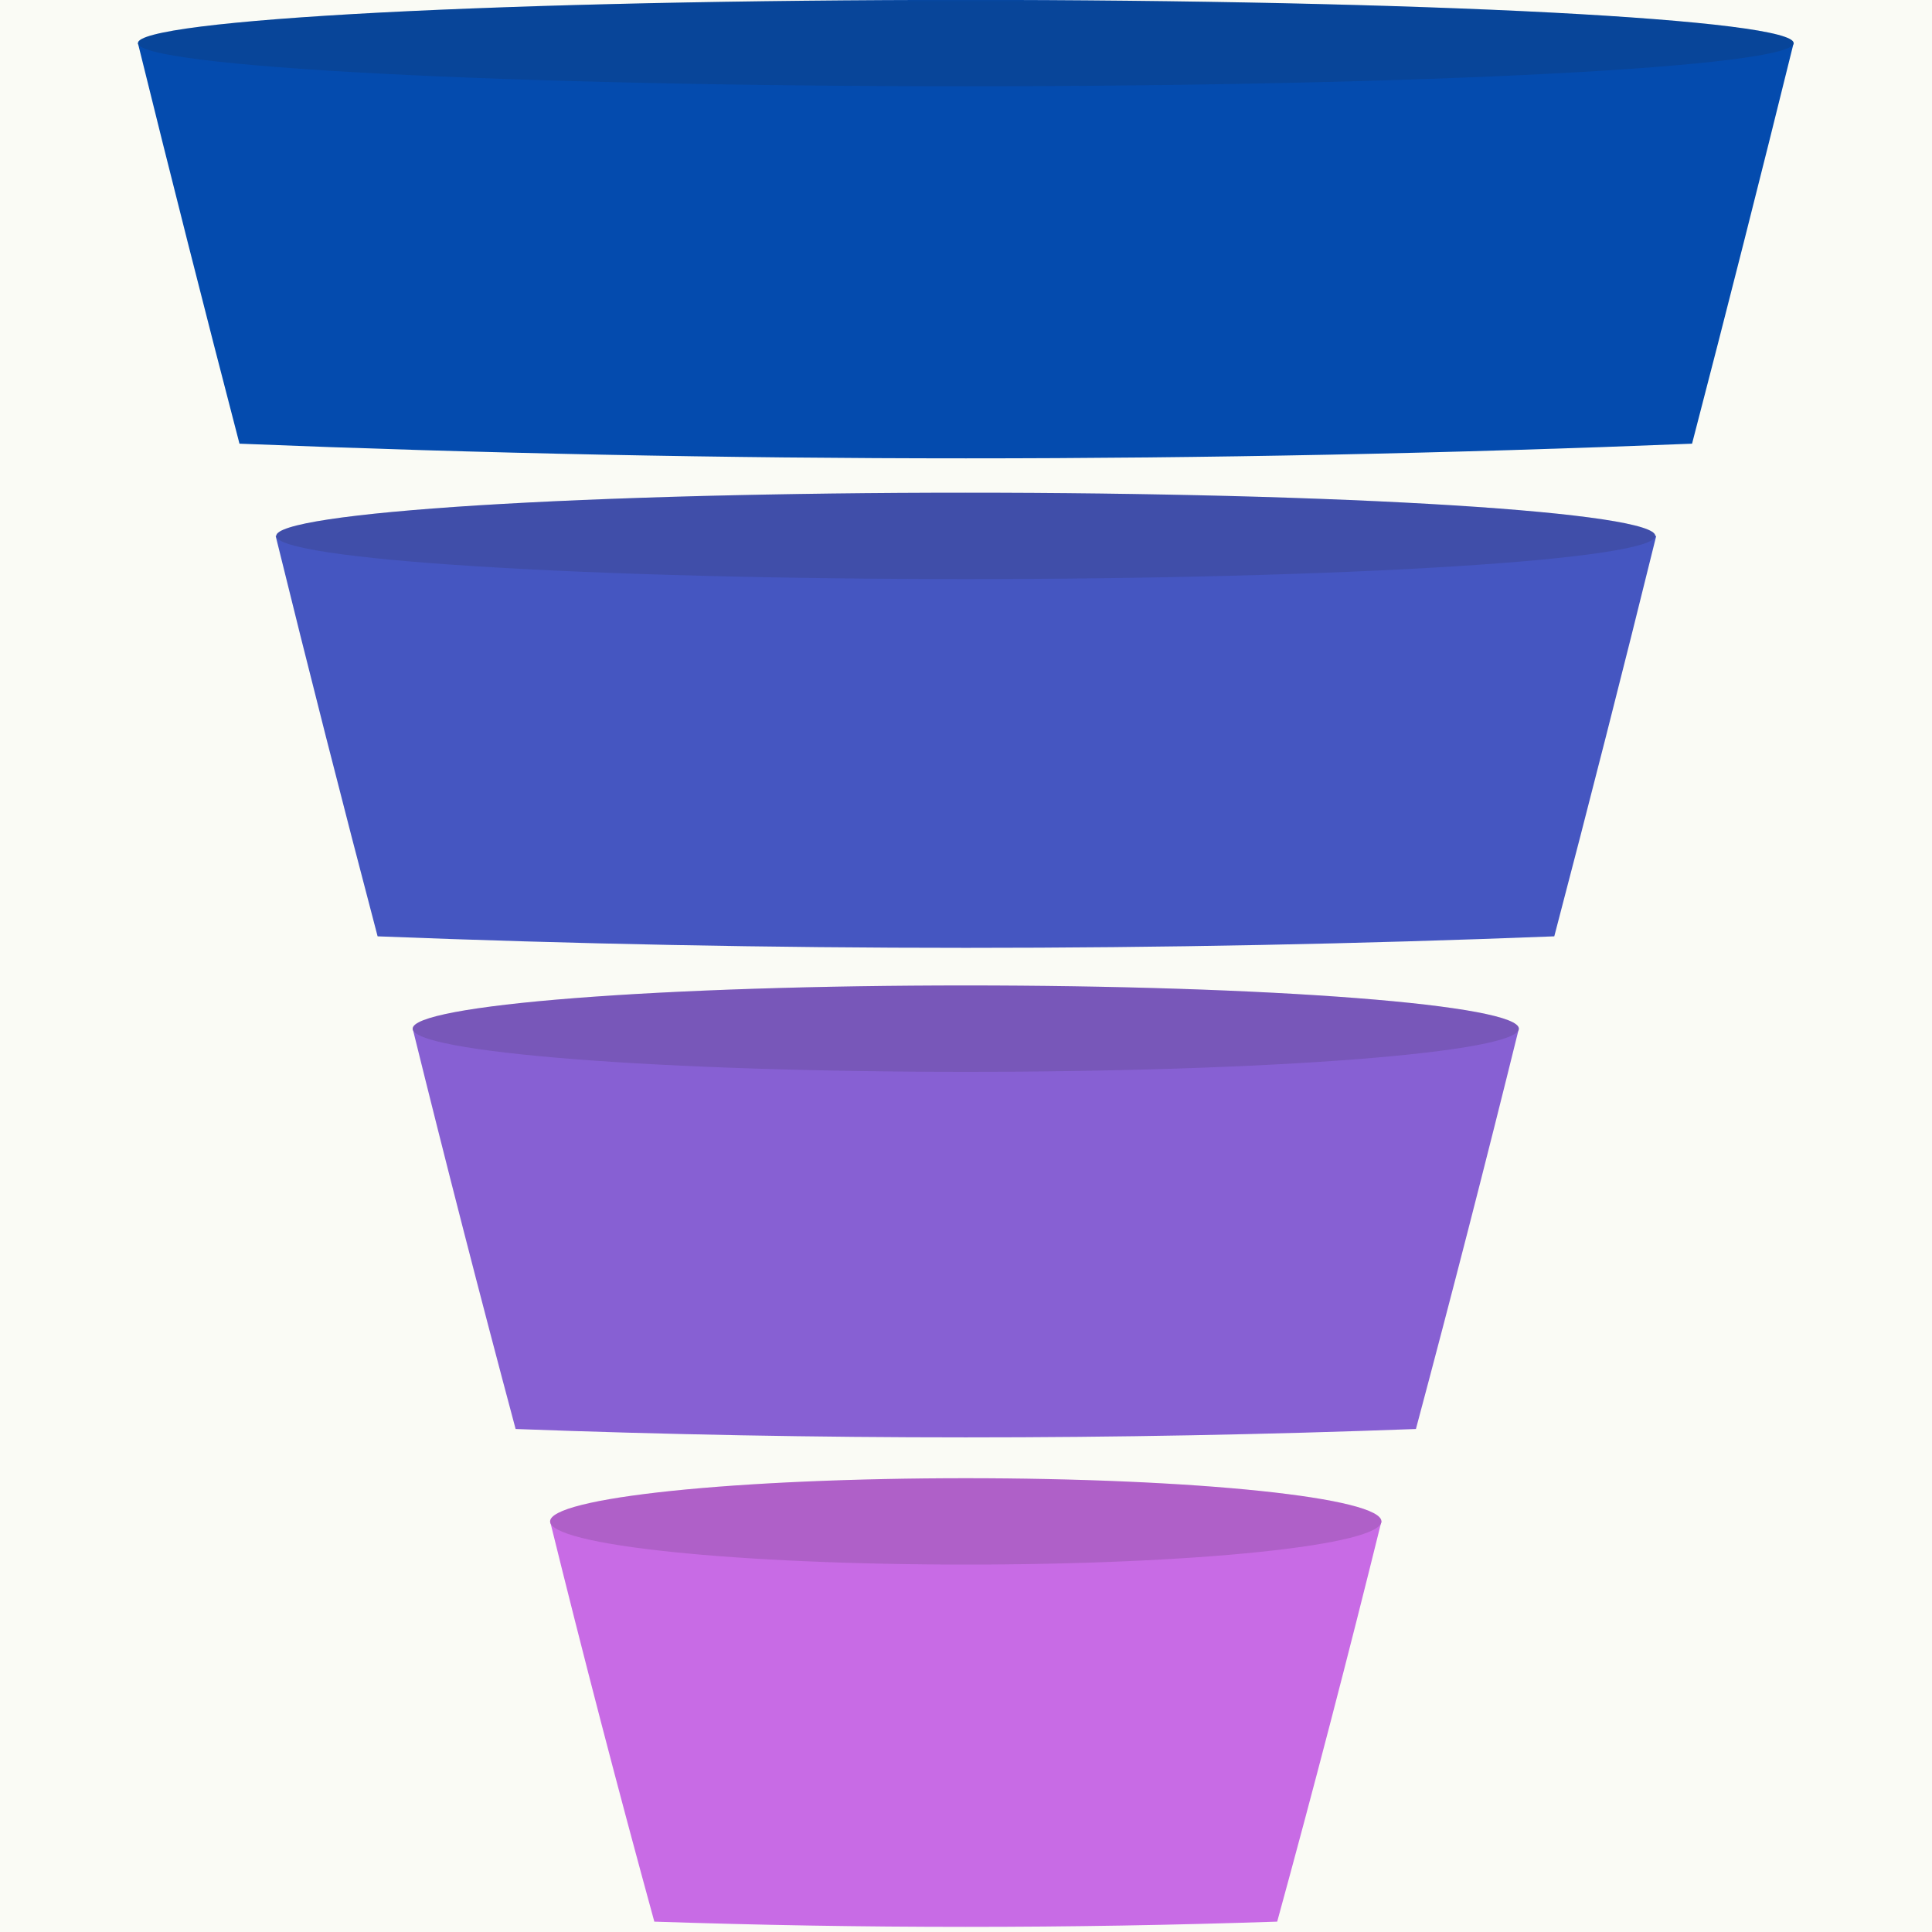 <svg xmlns="http://www.w3.org/2000/svg" xmlns:xlink="http://www.w3.org/1999/xlink" width="800" zoomAndPan="magnify" viewBox="0 0 600 600" height="800" preserveAspectRatio="xMidYMid meet" version="1.2"><defs><clipPath id="05ce379e8a"><path d="M 42.875 13 L 557.375 13 L 557.375 143 L 42.875 143 Z M 42.875 13 "/></clipPath><clipPath id="d9015f46fd"><path d="M 42.875 0 L 557.375 0 L 557.375 27 L 42.875 27 Z M 42.875 0 "/></clipPath><filter x="0%" y="0%" width="100%" filterUnits="objectBoundingBox" id="f61e18e8b1" height="100%"><feColorMatrix values="0 0 0 0 1 0 0 0 0 1 0 0 0 0 1 0 0 0 1 0" type="matrix" in="SourceGraphic"/></filter><clipPath id="7a7917b849"><path d="M 0.398 1 L 259.359 1 L 259.359 28 L 0.398 28 Z M 0.398 1 "/></clipPath><clipPath id="1943a9bbb7"><rect x="0" width="260" y="0" height="29"/></clipPath><clipPath id="dcd5ef4ce2"><path d="M 42.875 0 L 557.375 0 L 557.375 29 L 42.875 29 Z M 42.875 0 "/></clipPath><clipPath id="f64168d44a"><path d="M 0.875 0 L 515.375 0 L 515.375 27 L 0.875 27 Z M 0.875 0 "/></clipPath><clipPath id="e1501a01da"><rect x="0" width="516" y="0" height="29"/></clipPath><clipPath id="0354e005cf"><path d="M 1 2 L 430.801 2 L 430.801 29 L 1 29 Z M 1 2 "/></clipPath><clipPath id="5370233107"><rect x="0" width="431" y="0" height="30"/></clipPath><clipPath id="e5c2396688"><rect x="0" width="346" y="0" height="30"/></clipPath></defs><g id="6428bfc840"><rect x="0" width="600" y="0" height="600" style="fill:#ffffff;fill-opacity:1;stroke:none;"/><rect x="0" width="600" y="0" height="600" style="fill:#fafbf5;fill-opacity:1;stroke:none;"/><g clip-rule="nonzero" clip-path="url(#05ce379e8a)"><path style=" stroke:none;fill-rule:nonzero;fill:#044bae;fill-opacity:1;" d="M 557.027 13.395 C 546.785 54.891 536.27 96.355 525.484 137.789 C 375.168 143.863 224.797 143.863 74.371 137.789 C 63.574 96.348 53.062 54.883 42.828 13.395 C 214.125 21.48 385.527 21.48 557.027 13.395 Z M 557.027 13.395 "/></g><path style=" stroke:none;fill-rule:nonzero;fill:#4556c1;fill-opacity:1;" d="M 514.359 166.426 C 504.117 207.922 493.562 249.375 482.695 290.789 C 360.934 295.555 239.125 295.555 117.27 290.789 C 106.367 249.375 95.812 207.922 85.605 166.426 C 228.414 173.16 371.332 173.16 514.359 166.426 Z M 514.359 166.426 "/><path style=" stroke:none;fill-rule:nonzero;fill:#8760d3;fill-opacity:1;" d="M 471.695 319.453 C 461.449 360.934 450.793 402.379 439.727 443.789 C 346.555 447.262 253.355 447.262 160.129 443.789 C 149.059 402.395 138.402 360.949 128.16 319.453 C 242.617 324.852 357.129 324.852 471.695 319.453 Z M 471.695 319.453 "/><path style=" stroke:none;fill-rule:nonzero;fill:#c86be5;fill-opacity:1;" d="M 429.016 472.484 C 418.77 513.988 407.98 555.422 396.645 596.777 C 332.184 598.953 267.707 598.953 203.207 596.777 C 191.863 555.422 181.074 513.988 170.84 472.484 C 256.852 476.531 342.91 476.531 429.016 472.484 Z M 429.016 472.484 "/><g clip-rule="nonzero" clip-path="url(#d9015f46fd)"><path style=" stroke:none;fill-rule:nonzero;fill:#044bae;fill-opacity:1;" d="M 557.027 13.383 C 557.027 13.602 556.922 13.82 556.719 14.039 C 556.512 14.258 556.203 14.477 555.789 14.695 C 555.375 14.914 554.863 15.133 554.246 15.352 C 553.625 15.566 552.906 15.781 552.086 16 C 551.266 16.215 550.344 16.43 549.32 16.641 C 548.301 16.852 547.176 17.066 545.957 17.273 C 544.734 17.484 543.414 17.691 541.996 17.898 C 540.582 18.105 539.066 18.312 537.457 18.516 C 535.848 18.715 534.141 18.918 532.344 19.117 C 530.543 19.312 528.652 19.512 526.668 19.703 C 524.684 19.898 522.613 20.09 520.449 20.277 C 518.285 20.465 516.035 20.648 513.699 20.832 C 511.359 21.016 508.938 21.195 506.43 21.371 C 503.926 21.547 501.336 21.719 498.668 21.891 C 496 22.059 493.25 22.227 490.426 22.387 C 487.602 22.551 484.699 22.711 481.723 22.863 C 478.75 23.02 475.703 23.172 472.586 23.316 C 469.469 23.465 466.281 23.609 463.031 23.75 C 459.777 23.887 456.461 24.023 453.082 24.152 C 449.703 24.285 446.262 24.41 442.766 24.531 C 439.266 24.652 435.711 24.77 432.102 24.883 C 428.492 24.996 424.832 25.105 421.125 25.207 C 417.414 25.312 413.656 25.41 409.852 25.504 C 406.047 25.598 402.203 25.688 398.316 25.77 C 394.426 25.855 390.504 25.934 386.543 26.008 C 382.578 26.082 378.586 26.152 374.559 26.215 C 370.531 26.277 366.48 26.336 362.398 26.391 C 358.316 26.445 354.211 26.492 350.086 26.535 C 345.957 26.578 341.812 26.613 337.652 26.648 C 333.488 26.68 329.316 26.707 325.129 26.727 C 320.941 26.75 316.746 26.766 312.543 26.777 C 308.34 26.785 304.137 26.793 299.926 26.793 C 295.719 26.793 291.516 26.785 287.312 26.777 C 283.109 26.766 278.914 26.75 274.727 26.727 C 270.539 26.707 266.363 26.68 262.203 26.648 C 258.039 26.613 253.895 26.578 249.77 26.535 C 245.645 26.492 241.539 26.445 237.457 26.391 C 233.375 26.336 229.32 26.277 225.297 26.215 C 221.27 26.152 217.273 26.082 213.312 26.008 C 209.352 25.934 205.426 25.855 201.539 25.77 C 197.652 25.688 193.805 25.598 190.004 25.504 C 186.199 25.41 182.441 25.312 178.73 25.207 C 175.02 25.105 171.359 24.996 167.75 24.883 C 164.145 24.77 160.59 24.652 157.09 24.531 C 153.594 24.41 150.152 24.285 146.773 24.152 C 143.395 24.023 140.078 23.887 136.824 23.75 C 133.574 23.609 130.387 23.465 127.27 23.316 C 124.152 23.172 121.105 23.02 118.129 22.863 C 115.156 22.711 112.254 22.551 109.43 22.387 C 106.602 22.227 103.855 22.059 101.188 21.891 C 98.516 21.719 95.93 21.547 93.422 21.371 C 90.918 21.195 88.496 21.016 86.156 20.832 C 83.82 20.648 81.57 20.465 79.406 20.277 C 77.242 20.09 75.168 19.898 73.188 19.703 C 71.203 19.512 69.312 19.312 67.512 19.117 C 65.715 18.918 64.008 18.715 62.398 18.516 C 60.789 18.312 59.273 18.105 57.855 17.898 C 56.438 17.691 55.121 17.484 53.898 17.273 C 52.676 17.066 51.555 16.852 50.531 16.641 C 49.512 16.43 48.59 16.215 47.77 16 C 46.945 15.781 46.227 15.566 45.609 15.352 C 44.992 15.133 44.477 14.914 44.066 14.695 C 43.652 14.477 43.344 14.258 43.137 14.039 C 42.93 13.82 42.828 13.602 42.828 13.383 C 42.828 13.164 42.93 12.945 43.137 12.723 C 43.344 12.504 43.652 12.285 44.066 12.066 C 44.477 11.848 44.992 11.633 45.609 11.414 C 46.227 11.199 46.945 10.98 47.77 10.766 C 48.59 10.551 49.512 10.336 50.531 10.125 C 51.555 9.91 52.676 9.699 53.898 9.488 C 55.121 9.281 56.438 9.07 57.855 8.863 C 59.273 8.656 60.789 8.453 62.398 8.25 C 64.008 8.047 65.715 7.848 67.512 7.648 C 69.312 7.449 71.203 7.254 73.188 7.062 C 75.168 6.867 77.242 6.676 79.406 6.488 C 81.57 6.301 83.82 6.113 86.156 5.934 C 88.496 5.75 90.918 5.57 93.422 5.395 C 95.93 5.219 98.516 5.043 101.188 4.875 C 103.855 4.707 106.602 4.539 109.43 4.375 C 112.254 4.215 115.156 4.055 118.129 3.898 C 121.105 3.746 124.152 3.594 127.27 3.445 C 130.387 3.301 133.574 3.156 136.824 3.016 C 140.078 2.879 143.395 2.742 146.773 2.613 C 150.152 2.48 153.594 2.355 157.09 2.234 C 160.59 2.109 164.145 1.992 167.75 1.879 C 171.359 1.766 175.02 1.66 178.73 1.555 C 182.441 1.453 186.199 1.355 190.004 1.262 C 193.805 1.168 197.652 1.078 201.539 0.992 C 205.426 0.91 209.352 0.832 213.312 0.758 C 217.273 0.684 221.27 0.613 225.297 0.551 C 229.32 0.484 233.375 0.426 237.457 0.375 C 241.539 0.32 245.645 0.273 249.77 0.23 C 253.895 0.188 258.039 0.148 262.203 0.117 C 266.363 0.086 270.539 0.059 274.727 0.035 C 278.914 0.016 283.109 0 287.312 -0.012 C 291.516 -0.023 295.719 -0.027 299.926 -0.027 C 304.137 -0.027 308.34 -0.023 312.543 -0.012 C 316.746 0 320.941 0.016 325.129 0.035 C 329.316 0.059 333.488 0.086 337.652 0.117 C 341.812 0.148 345.957 0.188 350.086 0.23 C 354.211 0.273 358.316 0.32 362.398 0.375 C 366.48 0.426 370.531 0.484 374.559 0.551 C 378.586 0.613 382.578 0.684 386.543 0.758 C 390.504 0.832 394.426 0.91 398.316 0.992 C 402.203 1.078 406.047 1.168 409.852 1.262 C 413.656 1.355 417.414 1.453 421.125 1.555 C 424.832 1.66 428.492 1.766 432.102 1.879 C 435.711 1.992 439.266 2.109 442.766 2.234 C 446.262 2.355 449.703 2.48 453.082 2.613 C 456.461 2.742 459.777 2.879 463.031 3.016 C 466.281 3.156 469.469 3.301 472.586 3.445 C 475.703 3.594 478.75 3.746 481.723 3.898 C 484.699 4.055 487.602 4.215 490.426 4.375 C 493.25 4.539 496 4.707 498.668 4.875 C 501.336 5.043 503.926 5.219 506.43 5.395 C 508.938 5.57 511.359 5.75 513.699 5.934 C 516.035 6.113 518.285 6.301 520.449 6.488 C 522.613 6.676 524.684 6.867 526.668 7.062 C 528.652 7.254 530.543 7.449 532.344 7.648 C 534.141 7.848 535.848 8.047 537.457 8.25 C 539.066 8.453 540.582 8.656 541.996 8.863 C 543.414 9.07 544.734 9.281 545.957 9.488 C 547.176 9.699 548.301 9.91 549.32 10.125 C 550.344 10.336 551.266 10.551 552.086 10.766 C 552.906 10.98 553.625 11.199 554.242 11.414 C 554.863 11.633 555.375 11.848 555.789 12.066 C 556.203 12.285 556.512 12.504 556.719 12.723 C 556.922 12.945 557.027 13.164 557.027 13.383 Z M 557.027 13.383 "/></g><path style=" stroke:none;fill-rule:nonzero;fill:#4556c1;fill-opacity:1;" d="M 514.07 166.426 C 514.07 166.645 513.984 166.863 513.812 167.082 C 513.641 167.301 513.383 167.52 513.039 167.738 C 512.695 167.957 512.27 168.176 511.754 168.391 C 511.238 168.609 510.641 168.824 509.957 169.043 C 509.273 169.258 508.504 169.469 507.652 169.684 C 506.801 169.895 505.867 170.109 504.852 170.316 C 503.832 170.527 502.734 170.734 501.555 170.941 C 500.371 171.148 499.113 171.355 497.77 171.559 C 496.43 171.758 495.008 171.961 493.512 172.16 C 492.012 172.355 490.438 172.555 488.785 172.746 C 487.133 172.941 485.406 173.129 483.605 173.32 C 481.805 173.508 479.93 173.691 477.98 173.875 C 476.035 174.059 474.016 174.238 471.93 174.414 C 469.84 174.59 467.688 174.762 465.461 174.934 C 463.238 175.102 460.949 175.27 458.598 175.43 C 456.242 175.594 453.828 175.75 451.352 175.906 C 448.871 176.062 446.336 176.215 443.738 176.359 C 441.141 176.508 438.488 176.652 435.777 176.789 C 433.07 176.93 430.309 177.066 427.492 177.195 C 424.676 177.328 421.812 177.453 418.898 177.574 C 415.984 177.695 413.023 177.812 410.02 177.926 C 407.012 178.039 403.965 178.148 400.875 178.25 C 397.785 178.355 394.652 178.453 391.484 178.547 C 388.316 178.641 385.113 178.73 381.875 178.812 C 378.641 178.898 375.371 178.977 372.07 179.051 C 368.77 179.125 365.445 179.195 362.09 179.258 C 358.734 179.32 355.359 179.379 351.961 179.434 C 348.559 179.484 345.141 179.535 341.703 179.578 C 338.266 179.621 334.816 179.656 331.348 179.691 C 327.883 179.723 324.406 179.75 320.918 179.77 C 317.43 179.793 313.934 179.809 310.434 179.82 C 306.934 179.828 303.434 179.836 299.926 179.836 C 296.422 179.836 292.922 179.828 289.418 179.82 C 285.918 179.809 282.426 179.793 278.938 179.77 C 275.449 179.75 271.973 179.723 268.504 179.691 C 265.039 179.656 261.586 179.621 258.148 179.578 C 254.711 179.535 251.293 179.484 247.895 179.434 C 244.496 179.379 241.117 179.32 237.766 179.258 C 234.41 179.195 231.086 179.125 227.785 179.051 C 224.484 178.977 221.215 178.898 217.977 178.812 C 214.738 178.73 211.535 178.641 208.367 178.547 C 205.199 178.453 202.07 178.355 198.98 178.25 C 195.891 178.148 192.84 178.039 189.836 177.926 C 186.828 177.812 183.867 177.695 180.957 177.574 C 178.043 177.453 175.176 177.328 172.363 177.195 C 169.547 177.066 166.785 176.93 164.074 176.789 C 161.367 176.652 158.715 176.508 156.117 176.359 C 153.52 176.215 150.984 176.062 148.504 175.906 C 146.027 175.75 143.609 175.594 141.258 175.43 C 138.902 175.27 136.613 175.102 134.391 174.934 C 132.168 174.762 130.012 174.59 127.926 174.414 C 125.836 174.238 123.82 174.059 121.871 173.875 C 119.926 173.691 118.051 173.508 116.25 173.32 C 114.449 173.129 112.723 172.941 111.07 172.746 C 109.418 172.555 107.84 172.355 106.344 172.16 C 104.844 171.961 103.426 171.758 102.082 171.559 C 100.742 171.355 99.48 171.148 98.301 170.941 C 97.121 170.734 96.02 170.527 95.004 170.316 C 93.988 170.109 93.051 169.895 92.199 169.684 C 91.348 169.469 90.582 169.258 89.898 169.043 C 89.215 168.824 88.613 168.609 88.102 168.391 C 87.586 168.176 87.156 167.957 86.812 167.738 C 86.473 167.52 86.215 167.301 86.043 167.082 C 85.867 166.863 85.781 166.645 85.781 166.426 C 85.781 166.207 85.867 165.984 86.043 165.766 C 86.215 165.547 86.473 165.328 86.812 165.109 C 87.156 164.891 87.586 164.676 88.102 164.457 C 88.613 164.238 89.215 164.023 89.898 163.809 C 90.582 163.594 91.348 163.379 92.199 163.168 C 93.051 162.953 93.988 162.742 95.004 162.531 C 96.02 162.32 97.121 162.113 98.301 161.906 C 99.48 161.699 100.742 161.496 102.082 161.293 C 103.426 161.09 104.844 160.891 106.344 160.691 C 107.84 160.492 109.418 160.297 111.07 160.105 C 112.723 159.91 114.449 159.719 116.25 159.531 C 118.051 159.344 119.926 159.156 121.871 158.977 C 123.82 158.793 125.836 158.613 127.926 158.438 C 130.012 158.262 132.168 158.086 134.391 157.918 C 136.613 157.75 138.902 157.582 141.258 157.418 C 143.609 157.258 146.027 157.098 148.504 156.941 C 150.984 156.789 153.52 156.637 156.117 156.488 C 158.715 156.34 161.367 156.199 164.074 156.059 C 166.785 155.918 169.547 155.785 172.363 155.652 C 175.176 155.523 178.043 155.398 180.957 155.273 C 183.867 155.152 186.828 155.035 189.836 154.922 C 192.84 154.809 195.891 154.703 198.98 154.598 C 202.07 154.496 205.199 154.395 208.367 154.301 C 211.535 154.207 214.738 154.121 217.977 154.035 C 221.215 153.953 224.484 153.871 227.785 153.801 C 231.086 153.727 234.41 153.656 237.766 153.594 C 241.117 153.527 244.496 153.469 247.895 153.418 C 251.293 153.363 254.711 153.316 258.148 153.273 C 261.586 153.23 265.039 153.191 268.504 153.16 C 271.973 153.129 275.449 153.102 278.938 153.078 C 282.426 153.059 285.918 153.043 289.418 153.031 C 292.922 153.02 296.422 153.016 299.926 153.016 C 303.434 153.016 306.934 153.02 310.434 153.031 C 313.934 153.043 317.43 153.059 320.918 153.078 C 324.406 153.102 327.883 153.129 331.348 153.16 C 334.816 153.191 338.266 153.23 341.703 153.273 C 345.141 153.316 348.559 153.363 351.961 153.418 C 355.359 153.469 358.734 153.527 362.09 153.594 C 365.445 153.656 368.77 153.727 372.07 153.801 C 375.371 153.871 378.641 153.953 381.875 154.035 C 385.113 154.121 388.316 154.207 391.484 154.301 C 394.652 154.395 397.785 154.496 400.875 154.598 C 403.965 154.703 407.012 154.809 410.02 154.922 C 413.023 155.035 415.984 155.152 418.898 155.273 C 421.812 155.398 424.68 155.523 427.492 155.652 C 430.309 155.785 433.07 155.918 435.777 156.059 C 438.488 156.199 441.141 156.34 443.738 156.488 C 446.336 156.637 448.871 156.789 451.352 156.941 C 453.828 157.098 456.242 157.258 458.598 157.418 C 460.949 157.582 463.238 157.75 465.461 157.918 C 467.688 158.086 469.84 158.262 471.93 158.438 C 474.016 158.613 476.035 158.793 477.98 158.977 C 479.93 159.156 481.805 159.344 483.605 159.531 C 485.406 159.719 487.133 159.91 488.785 160.105 C 490.438 160.297 492.012 160.492 493.512 160.691 C 495.008 160.891 496.43 161.09 497.77 161.293 C 499.113 161.496 500.371 161.699 501.555 161.906 C 502.734 162.113 503.832 162.32 504.852 162.531 C 505.867 162.742 506.801 162.953 507.652 163.168 C 508.504 163.379 509.273 163.594 509.957 163.809 C 510.641 164.023 511.238 164.238 511.754 164.457 C 512.27 164.676 512.695 164.891 513.039 165.109 C 513.383 165.328 513.641 165.547 513.812 165.766 C 513.984 165.984 514.07 166.207 514.07 166.426 Z M 514.07 166.426 "/><path style=" stroke:none;fill-rule:nonzero;fill:#8760d3;fill-opacity:1;" d="M 471.695 319.453 C 471.695 319.672 471.625 319.895 471.488 320.113 C 471.348 320.332 471.145 320.551 470.867 320.77 C 470.59 320.988 470.246 321.203 469.836 321.422 C 469.422 321.637 468.941 321.855 468.395 322.07 C 467.844 322.285 467.23 322.5 466.547 322.711 C 465.863 322.926 465.113 323.137 464.297 323.348 C 463.48 323.555 462.602 323.766 461.652 323.973 C 460.707 324.18 459.695 324.383 458.617 324.586 C 457.543 324.789 456.406 324.988 455.203 325.188 C 454 325.387 452.738 325.582 451.414 325.773 C 450.086 325.969 448.703 326.16 447.258 326.348 C 445.812 326.535 444.309 326.723 442.746 326.902 C 441.184 327.086 439.566 327.266 437.891 327.441 C 436.219 327.617 434.488 327.793 432.703 327.961 C 430.922 328.129 429.086 328.297 427.199 328.461 C 425.309 328.621 423.371 328.781 421.383 328.938 C 419.398 329.09 417.363 329.242 415.277 329.391 C 413.195 329.539 411.066 329.68 408.895 329.82 C 406.723 329.961 404.508 330.094 402.25 330.227 C 399.992 330.355 397.691 330.48 395.355 330.605 C 393.02 330.727 390.645 330.844 388.234 330.957 C 385.82 331.07 383.375 331.176 380.898 331.281 C 378.418 331.383 375.906 331.48 373.367 331.578 C 370.824 331.672 368.258 331.758 365.66 331.844 C 363.062 331.926 360.441 332.008 357.793 332.078 C 355.148 332.152 352.48 332.223 349.789 332.285 C 347.098 332.352 344.391 332.41 341.664 332.461 C 338.938 332.516 336.195 332.562 333.438 332.605 C 330.68 332.648 327.91 332.688 325.129 332.719 C 322.352 332.75 319.562 332.777 316.762 332.801 C 313.965 332.82 311.164 332.836 308.355 332.848 C 305.547 332.859 302.738 332.863 299.926 332.863 C 297.117 332.863 294.309 332.859 291.5 332.848 C 288.691 332.836 285.891 332.82 283.09 332.801 C 280.293 332.777 277.504 332.75 274.723 332.719 C 271.941 332.688 269.176 332.648 266.418 332.605 C 263.66 332.562 260.918 332.516 258.191 332.461 C 255.465 332.41 252.758 332.352 250.066 332.285 C 247.375 332.223 244.707 332.152 242.062 332.078 C 239.414 332.008 236.793 331.926 234.195 331.844 C 231.598 331.758 229.027 331.672 226.488 331.578 C 223.945 331.484 221.438 331.383 218.957 331.281 C 216.477 331.176 214.031 331.07 211.621 330.957 C 209.211 330.844 206.836 330.727 204.5 330.605 C 202.16 330.48 199.863 330.355 197.605 330.227 C 195.348 330.094 193.133 329.961 190.961 329.82 C 188.785 329.68 186.66 329.539 184.574 329.391 C 182.492 329.242 180.457 329.09 178.469 328.938 C 176.48 328.781 174.543 328.621 172.656 328.461 C 170.77 328.297 168.934 328.129 167.148 327.961 C 165.367 327.793 163.637 327.617 161.961 327.441 C 160.289 327.266 158.672 327.086 157.109 326.902 C 155.547 326.723 154.043 326.535 152.598 326.348 C 151.152 326.16 149.766 325.969 148.441 325.773 C 147.117 325.582 145.855 325.387 144.652 325.188 C 143.449 324.988 142.312 324.789 141.234 324.586 C 140.16 324.383 139.148 324.18 138.199 323.973 C 137.254 323.766 136.371 323.555 135.555 323.348 C 134.742 323.137 133.992 322.926 133.309 322.711 C 132.625 322.5 132.008 322.285 131.461 322.07 C 130.914 321.855 130.434 321.637 130.02 321.422 C 129.605 321.203 129.262 320.988 128.988 320.77 C 128.711 320.551 128.504 320.332 128.367 320.113 C 128.23 319.895 128.16 319.672 128.16 319.453 C 128.16 319.234 128.23 319.016 128.367 318.797 C 128.504 318.578 128.711 318.359 128.988 318.141 C 129.262 317.922 129.605 317.703 130.02 317.484 C 130.434 317.27 130.914 317.055 131.461 316.836 C 132.008 316.621 132.625 316.41 133.309 316.195 C 133.992 315.984 134.742 315.77 135.555 315.562 C 136.371 315.352 137.254 315.145 138.199 314.938 C 139.148 314.73 140.16 314.523 141.234 314.32 C 142.312 314.121 143.449 313.918 144.652 313.719 C 145.855 313.523 147.117 313.324 148.441 313.133 C 149.766 312.938 151.152 312.75 152.598 312.559 C 154.043 312.371 155.547 312.188 157.109 312.004 C 158.672 311.82 160.289 311.641 161.961 311.465 C 163.637 311.289 165.367 311.117 167.148 310.945 C 168.934 310.777 170.77 310.609 172.656 310.449 C 174.543 310.285 176.48 310.125 178.469 309.973 C 180.457 309.816 182.492 309.664 184.574 309.52 C 186.66 309.371 188.785 309.227 190.961 309.09 C 193.133 308.949 195.348 308.812 197.605 308.684 C 199.863 308.551 202.16 308.426 204.5 308.305 C 206.836 308.184 209.211 308.066 211.621 307.953 C 214.031 307.84 216.477 307.73 218.957 307.629 C 221.438 307.523 223.945 307.426 226.488 307.332 C 229.027 307.238 231.598 307.148 234.195 307.066 C 236.793 306.98 239.414 306.902 242.062 306.828 C 244.707 306.754 247.375 306.684 250.066 306.621 C 252.758 306.559 255.465 306.5 258.191 306.445 C 260.918 306.395 263.66 306.344 266.418 306.301 C 269.176 306.258 271.941 306.223 274.723 306.188 C 277.504 306.156 280.293 306.129 283.09 306.109 C 285.891 306.086 288.691 306.07 291.5 306.059 C 294.309 306.051 297.117 306.043 299.926 306.043 C 302.738 306.043 305.547 306.051 308.355 306.059 C 311.164 306.07 313.965 306.086 316.762 306.109 C 319.562 306.129 322.352 306.156 325.129 306.188 C 327.91 306.223 330.68 306.258 333.438 306.301 C 336.195 306.344 338.938 306.395 341.664 306.445 C 344.391 306.5 347.098 306.559 349.789 306.621 C 352.48 306.684 355.148 306.754 357.793 306.828 C 360.441 306.902 363.062 306.98 365.66 307.066 C 368.258 307.148 370.824 307.238 373.367 307.332 C 375.906 307.426 378.418 307.523 380.898 307.629 C 383.375 307.73 385.82 307.84 388.234 307.953 C 390.645 308.066 393.02 308.184 395.355 308.305 C 397.691 308.426 399.992 308.551 402.25 308.684 C 404.508 308.812 406.723 308.949 408.895 309.09 C 411.066 309.227 413.195 309.371 415.277 309.52 C 417.363 309.664 419.398 309.816 421.383 309.973 C 423.371 310.125 425.309 310.285 427.199 310.449 C 429.086 310.609 430.922 310.777 432.703 310.945 C 434.488 311.117 436.219 311.289 437.891 311.465 C 439.566 311.641 441.184 311.82 442.746 312.004 C 444.309 312.188 445.812 312.371 447.258 312.559 C 448.703 312.75 450.086 312.938 451.41 313.133 C 452.738 313.324 454 313.523 455.203 313.719 C 456.406 313.918 457.543 314.121 458.617 314.32 C 459.695 314.523 460.707 314.73 461.652 314.938 C 462.602 315.145 463.48 315.352 464.297 315.562 C 465.113 315.77 465.863 315.984 466.547 316.195 C 467.23 316.41 467.844 316.621 468.395 316.836 C 468.941 317.055 469.422 317.27 469.836 317.484 C 470.246 317.703 470.59 317.922 470.867 318.141 C 471.145 318.359 471.348 318.578 471.488 318.797 C 471.625 319.016 471.695 319.234 471.695 319.453 Z M 471.695 319.453 "/><path style=" stroke:none;fill-rule:nonzero;fill:#c86be5;fill-opacity:1;" d="M 429.016 472.484 C 429.016 472.703 428.961 472.922 428.859 473.141 C 428.754 473.359 428.598 473.578 428.391 473.797 C 428.184 474.016 427.926 474.234 427.617 474.449 C 427.309 474.668 426.945 474.883 426.535 475.098 C 426.121 475.312 425.66 475.527 425.145 475.742 C 424.633 475.953 424.07 476.164 423.457 476.375 C 422.844 476.586 422.18 476.793 421.469 477 C 420.758 477.207 419.996 477.41 419.188 477.613 C 418.379 477.816 417.523 478.02 416.621 478.215 C 415.719 478.414 414.766 478.609 413.773 478.805 C 412.777 478.996 411.734 479.188 410.648 479.375 C 409.562 479.566 408.434 479.75 407.258 479.934 C 406.086 480.117 404.871 480.293 403.609 480.473 C 402.352 480.648 401.055 480.82 399.711 480.988 C 398.371 481.16 396.992 481.324 395.574 481.488 C 394.156 481.652 392.699 481.809 391.207 481.965 C 389.711 482.121 388.184 482.27 386.617 482.418 C 385.051 482.566 383.453 482.711 381.82 482.848 C 380.188 482.988 378.52 483.121 376.824 483.254 C 375.129 483.383 373.402 483.512 371.645 483.633 C 369.887 483.754 368.102 483.871 366.289 483.984 C 364.48 484.098 362.641 484.207 360.777 484.309 C 358.914 484.414 357.027 484.512 355.117 484.605 C 353.211 484.699 351.277 484.789 349.328 484.871 C 347.375 484.957 345.406 485.035 343.414 485.109 C 341.426 485.184 339.422 485.25 337.398 485.316 C 335.379 485.379 333.344 485.438 331.293 485.492 C 329.242 485.543 327.184 485.594 325.109 485.637 C 323.039 485.68 320.957 485.715 318.867 485.746 C 316.777 485.781 314.684 485.805 312.578 485.828 C 310.477 485.848 308.371 485.867 306.262 485.875 C 304.152 485.887 302.039 485.895 299.926 485.895 C 297.816 485.895 295.703 485.887 293.594 485.875 C 291.484 485.867 289.379 485.848 287.273 485.828 C 285.172 485.805 283.074 485.781 280.984 485.746 C 278.898 485.715 276.816 485.68 274.742 485.637 C 272.672 485.594 270.609 485.543 268.562 485.492 C 266.512 485.438 264.477 485.379 262.457 485.316 C 260.434 485.25 258.43 485.184 256.438 485.109 C 254.449 485.035 252.48 484.957 250.527 484.871 C 248.574 484.789 246.645 484.699 244.734 484.605 C 242.824 484.512 240.938 484.414 239.078 484.309 C 237.215 484.207 235.375 484.098 233.562 483.984 C 231.75 483.871 229.969 483.754 228.211 483.633 C 226.453 483.512 224.727 483.383 223.031 483.254 C 221.332 483.121 219.668 482.988 218.035 482.848 C 216.402 482.711 214.805 482.566 213.238 482.418 C 211.672 482.27 210.145 482.121 208.648 481.965 C 207.156 481.809 205.699 481.652 204.281 481.488 C 202.863 481.324 201.48 481.16 200.141 480.988 C 198.801 480.82 197.504 480.648 196.242 480.473 C 194.984 480.293 193.77 480.117 192.594 479.934 C 191.422 479.75 190.293 479.566 189.207 479.375 C 188.121 479.188 187.078 478.996 186.082 478.805 C 185.086 478.609 184.137 478.414 183.234 478.215 C 182.332 478.02 181.477 477.816 180.668 477.613 C 179.859 477.41 179.098 477.207 178.387 477 C 177.676 476.793 177.012 476.586 176.398 476.375 C 175.785 476.164 175.223 475.953 174.711 475.742 C 174.195 475.527 173.734 475.312 173.32 475.098 C 172.91 474.883 172.547 474.668 172.238 474.449 C 171.926 474.234 171.668 474.016 171.461 473.797 C 171.254 473.578 171.102 473.359 170.996 473.141 C 170.891 472.922 170.84 472.703 170.84 472.484 C 170.84 472.262 170.891 472.043 170.996 471.824 C 171.102 471.605 171.254 471.387 171.461 471.168 C 171.668 470.949 171.926 470.73 172.238 470.516 C 172.547 470.297 172.91 470.082 173.32 469.867 C 173.734 469.652 174.195 469.438 174.711 469.223 C 175.223 469.012 175.785 468.801 176.398 468.59 C 177.012 468.379 177.676 468.172 178.387 467.965 C 179.098 467.758 179.859 467.555 180.668 467.352 C 181.477 467.148 182.332 466.949 183.234 466.75 C 184.137 466.551 185.086 466.355 186.082 466.16 C 187.078 465.969 188.121 465.777 189.207 465.59 C 190.293 465.402 191.422 465.215 192.594 465.031 C 193.77 464.852 194.984 464.672 196.242 464.496 C 197.504 464.316 198.801 464.145 200.141 463.977 C 201.48 463.805 202.863 463.641 204.281 463.477 C 205.699 463.316 207.156 463.156 208.648 463 C 210.145 462.844 211.672 462.695 213.238 462.547 C 214.805 462.398 216.402 462.258 218.035 462.117 C 219.668 461.977 221.332 461.844 223.031 461.711 C 224.727 461.582 226.453 461.453 228.211 461.332 C 229.969 461.211 231.75 461.094 233.562 460.98 C 235.375 460.867 237.215 460.762 239.074 460.656 C 240.938 460.555 242.824 460.453 244.734 460.359 C 246.645 460.266 248.574 460.176 250.527 460.094 C 252.48 460.008 254.449 459.93 256.438 459.855 C 258.43 459.781 260.434 459.715 262.457 459.652 C 264.477 459.586 266.512 459.527 268.562 459.477 C 270.609 459.422 272.672 459.375 274.742 459.332 C 276.816 459.289 278.898 459.25 280.984 459.219 C 283.074 459.188 285.172 459.16 287.273 459.137 C 289.379 459.117 291.484 459.102 293.594 459.09 C 295.703 459.078 297.816 459.074 299.926 459.074 C 302.039 459.074 304.152 459.078 306.262 459.09 C 308.371 459.102 310.477 459.117 312.578 459.137 C 314.684 459.16 316.777 459.188 318.867 459.219 C 320.957 459.25 323.039 459.289 325.109 459.332 C 327.184 459.375 329.242 459.422 331.293 459.477 C 333.344 459.527 335.379 459.586 337.398 459.652 C 339.422 459.715 341.426 459.781 343.414 459.855 C 345.406 459.93 347.375 460.008 349.328 460.094 C 351.277 460.176 353.211 460.266 355.117 460.359 C 357.027 460.453 358.914 460.555 360.777 460.656 C 362.641 460.762 364.48 460.867 366.289 460.98 C 368.102 461.094 369.887 461.211 371.645 461.332 C 373.402 461.453 375.129 461.582 376.824 461.711 C 378.52 461.844 380.188 461.977 381.82 462.117 C 383.453 462.258 385.051 462.398 386.617 462.547 C 388.184 462.695 389.711 462.844 391.207 463 C 392.699 463.156 394.156 463.316 395.574 463.477 C 396.992 463.641 398.371 463.805 399.711 463.977 C 401.055 464.145 402.352 464.316 403.609 464.496 C 404.871 464.672 406.086 464.852 407.258 465.031 C 408.434 465.215 409.562 465.402 410.648 465.59 C 411.734 465.777 412.777 465.969 413.773 466.16 C 414.766 466.355 415.719 466.551 416.621 466.75 C 417.523 466.949 418.379 467.148 419.188 467.352 C 419.996 467.555 420.758 467.758 421.469 467.965 C 422.18 468.172 422.844 468.379 423.457 468.59 C 424.07 468.801 424.633 469.012 425.145 469.223 C 425.66 469.438 426.121 469.652 426.535 469.867 C 426.945 470.082 427.309 470.297 427.617 470.516 C 427.926 470.73 428.184 470.949 428.391 471.168 C 428.598 471.387 428.754 471.605 428.859 471.824 C 428.961 472.043 429.016 472.262 429.016 472.484 Z M 429.016 472.484 "/><g mask="url(#535fb82841)" transform="matrix(1,0,0,1,170,458)"><g clip-path="url(#1943a9bbb7)"><g clip-rule="nonzero" clip-path="url(#7a7917b849)"><path style=" stroke:none;fill-rule:nonzero;fill:#231f20;fill-opacity:1;" d="M 259.016 14.484 C 259.016 14.703 258.961 14.922 258.859 15.141 C 258.754 15.359 258.598 15.578 258.391 15.797 C 258.184 16.016 257.926 16.234 257.617 16.449 C 257.309 16.668 256.945 16.883 256.535 17.098 C 256.121 17.312 255.66 17.527 255.145 17.742 C 254.633 17.953 254.07 18.164 253.457 18.375 C 252.844 18.586 252.18 18.793 251.469 19 C 250.758 19.207 249.996 19.41 249.188 19.613 C 248.379 19.816 247.523 20.02 246.621 20.215 C 245.719 20.414 244.766 20.609 243.773 20.805 C 242.777 20.996 241.734 21.188 240.648 21.375 C 239.562 21.566 238.434 21.75 237.258 21.934 C 236.086 22.117 234.871 22.293 233.609 22.473 C 232.352 22.648 231.055 22.82 229.711 22.988 C 228.371 23.16 226.992 23.324 225.574 23.488 C 224.156 23.652 222.699 23.809 221.207 23.965 C 219.711 24.121 218.184 24.27 216.617 24.418 C 215.051 24.566 213.453 24.711 211.82 24.848 C 210.188 24.988 208.52 25.121 206.824 25.254 C 205.129 25.383 203.402 25.512 201.645 25.633 C 199.887 25.754 198.102 25.871 196.289 25.984 C 194.48 26.098 192.641 26.207 190.777 26.309 C 188.914 26.414 187.027 26.512 185.117 26.605 C 183.211 26.699 181.277 26.789 179.328 26.871 C 177.375 26.957 175.406 27.035 173.414 27.109 C 171.426 27.184 169.422 27.25 167.398 27.316 C 165.379 27.379 163.344 27.438 161.293 27.492 C 159.242 27.543 157.184 27.594 155.109 27.637 C 153.039 27.68 150.957 27.715 148.867 27.746 C 146.777 27.781 144.684 27.805 142.578 27.828 C 140.477 27.848 138.371 27.867 136.262 27.875 C 134.152 27.887 132.039 27.895 129.926 27.895 C 127.816 27.895 125.703 27.887 123.594 27.875 C 121.484 27.867 119.379 27.848 117.273 27.828 C 115.172 27.805 113.074 27.781 110.984 27.746 C 108.898 27.715 106.816 27.68 104.742 27.637 C 102.672 27.594 100.609 27.543 98.562 27.492 C 96.512 27.438 94.477 27.379 92.457 27.316 C 90.434 27.25 88.43 27.184 86.438 27.109 C 84.449 27.035 82.48 26.957 80.527 26.871 C 78.574 26.789 76.645 26.699 74.734 26.605 C 72.824 26.512 70.938 26.414 69.078 26.309 C 67.215 26.207 65.375 26.098 63.562 25.984 C 61.75 25.871 59.969 25.754 58.211 25.633 C 56.453 25.512 54.727 25.383 53.031 25.254 C 51.332 25.121 49.668 24.988 48.035 24.848 C 46.402 24.711 44.805 24.566 43.238 24.418 C 41.672 24.27 40.145 24.121 38.648 23.965 C 37.156 23.809 35.699 23.652 34.281 23.488 C 32.863 23.324 31.48 23.16 30.141 22.988 C 28.801 22.82 27.504 22.648 26.242 22.473 C 24.984 22.293 23.77 22.117 22.594 21.934 C 21.422 21.75 20.293 21.566 19.207 21.375 C 18.121 21.188 17.078 20.996 16.082 20.805 C 15.086 20.609 14.137 20.414 13.234 20.215 C 12.332 20.02 11.477 19.816 10.668 19.613 C 9.859 19.41 9.098 19.207 8.387 19 C 7.676 18.793 7.012 18.586 6.398 18.375 C 5.785 18.164 5.223 17.953 4.711 17.742 C 4.195 17.527 3.734 17.312 3.32 17.098 C 2.91 16.883 2.547 16.668 2.238 16.449 C 1.926 16.234 1.668 16.016 1.461 15.797 C 1.254 15.578 1.102 15.359 0.996 15.141 C 0.891 14.922 0.84 14.703 0.84 14.484 C 0.84 14.262 0.891 14.043 0.996 13.824 C 1.102 13.605 1.254 13.387 1.461 13.168 C 1.668 12.949 1.926 12.73 2.238 12.516 C 2.547 12.297 2.91 12.082 3.32 11.867 C 3.734 11.652 4.195 11.438 4.711 11.223 C 5.223 11.012 5.785 10.801 6.398 10.59 C 7.012 10.379 7.676 10.172 8.387 9.965 C 9.098 9.758 9.859 9.555 10.668 9.352 C 11.477 9.148 12.332 8.949 13.234 8.75 C 14.137 8.551 15.086 8.355 16.082 8.16 C 17.078 7.969 18.121 7.777 19.207 7.59 C 20.293 7.402 21.422 7.215 22.594 7.031 C 23.77 6.852 24.984 6.672 26.242 6.496 C 27.504 6.316 28.801 6.145 30.141 5.977 C 31.48 5.805 32.863 5.641 34.281 5.477 C 35.699 5.316 37.156 5.156 38.648 5 C 40.145 4.844 41.672 4.695 43.238 4.547 C 44.805 4.398 46.402 4.258 48.035 4.117 C 49.668 3.977 51.332 3.844 53.031 3.711 C 54.727 3.582 56.453 3.453 58.211 3.332 C 59.969 3.211 61.75 3.094 63.562 2.98 C 65.375 2.867 67.215 2.762 69.074 2.656 C 70.938 2.555 72.824 2.453 74.734 2.359 C 76.645 2.266 78.574 2.176 80.527 2.094 C 82.48 2.008 84.449 1.93 86.438 1.855 C 88.43 1.781 90.434 1.715 92.457 1.652 C 94.477 1.586 96.512 1.527 98.562 1.477 C 100.609 1.422 102.672 1.375 104.742 1.332 C 106.816 1.289 108.898 1.25 110.984 1.219 C 113.074 1.188 115.172 1.16 117.273 1.137 C 119.379 1.117 121.484 1.102 123.594 1.09 C 125.703 1.078 127.816 1.074 129.926 1.074 C 132.039 1.074 134.152 1.078 136.262 1.09 C 138.371 1.102 140.477 1.117 142.578 1.137 C 144.684 1.16 146.777 1.188 148.867 1.219 C 150.957 1.25 153.039 1.289 155.109 1.332 C 157.184 1.375 159.242 1.422 161.293 1.477 C 163.344 1.527 165.379 1.586 167.398 1.652 C 169.422 1.715 171.426 1.781 173.414 1.855 C 175.406 1.93 177.375 2.008 179.328 2.094 C 181.277 2.176 183.211 2.266 185.117 2.359 C 187.027 2.453 188.914 2.555 190.777 2.656 C 192.641 2.762 194.48 2.867 196.289 2.98 C 198.102 3.094 199.887 3.211 201.645 3.332 C 203.402 3.453 205.129 3.582 206.824 3.711 C 208.52 3.844 210.188 3.977 211.82 4.117 C 213.453 4.258 215.051 4.398 216.617 4.547 C 218.184 4.695 219.711 4.844 221.207 5 C 222.699 5.156 224.156 5.316 225.574 5.477 C 226.992 5.641 228.371 5.805 229.711 5.977 C 231.055 6.145 232.352 6.316 233.609 6.496 C 234.871 6.672 236.086 6.852 237.258 7.031 C 238.434 7.215 239.562 7.402 240.648 7.59 C 241.734 7.777 242.777 7.969 243.773 8.16 C 244.766 8.355 245.719 8.551 246.621 8.75 C 247.523 8.949 248.379 9.148 249.188 9.352 C 249.996 9.555 250.758 9.758 251.469 9.965 C 252.18 10.172 252.844 10.379 253.457 10.59 C 254.07 10.801 254.633 11.012 255.145 11.223 C 255.66 11.438 256.121 11.652 256.535 11.867 C 256.945 12.082 257.309 12.297 257.617 12.516 C 257.926 12.73 258.184 12.949 258.391 13.168 C 258.598 13.387 258.754 13.605 258.859 13.824 C 258.961 14.043 259.016 14.262 259.016 14.484 Z M 259.016 14.484 "/></g></g><mask id="535fb82841"><g filter="url(#f61e18e8b1)"><rect x="0" width="600" y="0" height="600" style="fill:#000000;fill-opacity:0.15;stroke:none;"/></g></mask></g><g clip-rule="nonzero" clip-path="url(#dcd5ef4ce2)"><g mask="url(#75a6a43e60)" transform="matrix(1,0,0,1,42,-0)"><g clip-path="url(#e1501a01da)"><g clip-rule="nonzero" clip-path="url(#f64168d44a)"><path style=" stroke:none;fill-rule:nonzero;fill:#231f20;fill-opacity:1;" d="M 515.027 13.383 C 515.027 13.602 514.922 13.82 514.719 14.039 C 514.512 14.258 514.203 14.477 513.789 14.695 C 513.375 14.914 512.863 15.133 512.246 15.352 C 511.625 15.566 510.906 15.781 510.086 16 C 509.266 16.215 508.344 16.43 507.32 16.641 C 506.301 16.852 505.176 17.066 503.957 17.273 C 502.734 17.484 501.414 17.691 499.996 17.898 C 498.582 18.105 497.066 18.312 495.457 18.516 C 493.848 18.715 492.141 18.918 490.344 19.117 C 488.543 19.312 486.652 19.512 484.668 19.703 C 482.684 19.898 480.613 20.09 478.449 20.277 C 476.285 20.465 474.035 20.648 471.699 20.832 C 469.359 21.016 466.938 21.195 464.43 21.371 C 461.926 21.547 459.336 21.719 456.668 21.891 C 454 22.059 451.25 22.227 448.426 22.387 C 445.602 22.551 442.699 22.711 439.723 22.863 C 436.75 23.02 433.703 23.172 430.586 23.316 C 427.469 23.465 424.281 23.609 421.031 23.75 C 417.777 23.887 414.461 24.023 411.082 24.152 C 407.703 24.285 404.262 24.41 400.766 24.531 C 397.266 24.652 393.711 24.77 390.102 24.883 C 386.492 24.996 382.832 25.105 379.125 25.207 C 375.414 25.312 371.656 25.41 367.852 25.504 C 364.047 25.598 360.203 25.688 356.316 25.77 C 352.426 25.855 348.504 25.934 344.543 26.008 C 340.578 26.082 336.586 26.152 332.559 26.215 C 328.531 26.277 324.48 26.336 320.398 26.391 C 316.316 26.445 312.211 26.492 308.086 26.535 C 303.957 26.578 299.812 26.613 295.652 26.648 C 291.488 26.68 287.316 26.707 283.129 26.727 C 278.941 26.75 274.746 26.766 270.543 26.777 C 266.34 26.785 262.137 26.793 257.926 26.793 C 253.719 26.793 249.516 26.785 245.312 26.777 C 241.109 26.766 236.914 26.75 232.727 26.727 C 228.539 26.707 224.363 26.68 220.203 26.648 C 216.039 26.613 211.895 26.578 207.77 26.535 C 203.645 26.492 199.539 26.445 195.457 26.391 C 191.375 26.336 187.32 26.277 183.297 26.215 C 179.27 26.152 175.273 26.082 171.312 26.008 C 167.352 25.934 163.426 25.855 159.539 25.77 C 155.652 25.688 151.805 25.598 148.004 25.504 C 144.199 25.41 140.441 25.312 136.73 25.207 C 133.02 25.105 129.359 24.996 125.75 24.883 C 122.145 24.77 118.59 24.652 115.09 24.531 C 111.594 24.41 108.152 24.285 104.773 24.152 C 101.395 24.023 98.078 23.887 94.824 23.75 C 91.574 23.609 88.387 23.465 85.27 23.316 C 82.152 23.172 79.105 23.02 76.129 22.863 C 73.156 22.711 70.254 22.551 67.43 22.387 C 64.602 22.227 61.855 22.059 59.188 21.891 C 56.516 21.719 53.93 21.547 51.422 21.371 C 48.918 21.195 46.496 21.016 44.156 20.832 C 41.82 20.648 39.57 20.465 37.406 20.277 C 35.242 20.09 33.168 19.898 31.188 19.703 C 29.203 19.512 27.312 19.312 25.512 19.117 C 23.715 18.918 22.008 18.715 20.398 18.516 C 18.789 18.312 17.273 18.105 15.855 17.898 C 14.438 17.691 13.121 17.484 11.898 17.273 C 10.676 17.066 9.555 16.852 8.531 16.641 C 7.512 16.43 6.59 16.215 5.77 16 C 4.945 15.781 4.227 15.566 3.609 15.352 C 2.992 15.133 2.477 14.914 2.066 14.695 C 1.652 14.477 1.344 14.258 1.137 14.039 C 0.93 13.82 0.828 13.602 0.828 13.383 C 0.828 13.164 0.93 12.945 1.137 12.723 C 1.344 12.504 1.652 12.285 2.066 12.066 C 2.477 11.848 2.992 11.633 3.609 11.414 C 4.227 11.199 4.945 10.98 5.77 10.766 C 6.59 10.551 7.512 10.336 8.531 10.125 C 9.555 9.91 10.676 9.699 11.898 9.488 C 13.121 9.281 14.438 9.07 15.855 8.863 C 17.273 8.656 18.789 8.453 20.398 8.25 C 22.008 8.047 23.715 7.848 25.512 7.648 C 27.312 7.449 29.203 7.254 31.188 7.062 C 33.168 6.867 35.242 6.676 37.406 6.488 C 39.57 6.301 41.82 6.113 44.156 5.934 C 46.496 5.75 48.918 5.57 51.422 5.395 C 53.93 5.219 56.516 5.043 59.188 4.875 C 61.855 4.707 64.602 4.539 67.43 4.375 C 70.254 4.215 73.156 4.055 76.129 3.898 C 79.105 3.746 82.152 3.594 85.27 3.445 C 88.387 3.301 91.574 3.156 94.824 3.016 C 98.078 2.879 101.395 2.742 104.773 2.613 C 108.152 2.48 111.594 2.355 115.09 2.234 C 118.59 2.109 122.145 1.992 125.75 1.879 C 129.359 1.766 133.02 1.66 136.73 1.555 C 140.441 1.453 144.199 1.355 148.004 1.262 C 151.805 1.168 155.652 1.078 159.539 0.992 C 163.426 0.91 167.352 0.832 171.312 0.758 C 175.273 0.684 179.27 0.613 183.297 0.551 C 187.32 0.484 191.375 0.426 195.457 0.375 C 199.539 0.32 203.645 0.273 207.77 0.23 C 211.895 0.188 216.039 0.148 220.203 0.117 C 224.363 0.086 228.539 0.059 232.727 0.035 C 236.914 0.016 241.109 0 245.312 -0.012 C 249.516 -0.023 253.719 -0.027 257.926 -0.027 C 262.137 -0.027 266.34 -0.023 270.543 -0.012 C 274.746 0 278.941 0.016 283.129 0.035 C 287.316 0.059 291.488 0.086 295.652 0.117 C 299.812 0.148 303.957 0.188 308.086 0.23 C 312.211 0.273 316.316 0.32 320.398 0.375 C 324.48 0.426 328.531 0.484 332.559 0.551 C 336.586 0.613 340.578 0.684 344.543 0.758 C 348.504 0.832 352.426 0.91 356.316 0.992 C 360.203 1.078 364.047 1.168 367.852 1.262 C 371.656 1.355 375.414 1.453 379.125 1.555 C 382.832 1.66 386.492 1.766 390.102 1.879 C 393.711 1.992 397.266 2.109 400.766 2.234 C 404.262 2.355 407.703 2.48 411.082 2.613 C 414.461 2.742 417.777 2.879 421.031 3.016 C 424.281 3.156 427.469 3.301 430.586 3.445 C 433.703 3.594 436.75 3.746 439.723 3.898 C 442.699 4.055 445.602 4.215 448.426 4.375 C 451.25 4.539 454 4.707 456.668 4.875 C 459.336 5.043 461.926 5.219 464.43 5.395 C 466.938 5.57 469.359 5.75 471.699 5.934 C 474.035 6.113 476.285 6.301 478.449 6.488 C 480.613 6.676 482.684 6.867 484.668 7.062 C 486.652 7.254 488.543 7.449 490.344 7.648 C 492.141 7.848 493.848 8.047 495.457 8.25 C 497.066 8.453 498.582 8.656 499.996 8.863 C 501.414 9.07 502.734 9.281 503.957 9.488 C 505.176 9.699 506.301 9.91 507.32 10.125 C 508.344 10.336 509.266 10.551 510.086 10.766 C 510.906 10.98 511.625 11.199 512.242 11.414 C 512.863 11.633 513.375 11.848 513.789 12.066 C 514.203 12.285 514.512 12.504 514.719 12.723 C 514.922 12.945 515.027 13.164 515.027 13.383 Z M 515.027 13.383 "/></g></g><mask id="75a6a43e60"><g filter="url(#f61e18e8b1)"><rect x="0" width="600" y="0" height="600" style="fill:#000000;fill-opacity:0.15;stroke:none;"/></g></mask></g></g><g mask="url(#552527f268)" transform="matrix(1,0,0,1,84,151)"><g clip-path="url(#5370233107)"><g clip-rule="nonzero" clip-path="url(#0354e005cf)"><path style=" stroke:none;fill-rule:nonzero;fill:#231f20;fill-opacity:1;" d="M 430.07 15.426 C 430.07 15.645 429.984 15.863 429.812 16.082 C 429.641 16.301 429.383 16.52 429.039 16.738 C 428.695 16.957 428.27 17.176 427.754 17.391 C 427.238 17.609 426.641 17.824 425.957 18.043 C 425.273 18.258 424.504 18.469 423.652 18.684 C 422.801 18.895 421.867 19.109 420.852 19.316 C 419.832 19.527 418.734 19.734 417.555 19.941 C 416.371 20.148 415.113 20.355 413.77 20.559 C 412.43 20.758 411.008 20.961 409.512 21.16 C 408.012 21.355 406.438 21.555 404.785 21.746 C 403.133 21.941 401.406 22.129 399.605 22.32 C 397.805 22.508 395.93 22.691 393.98 22.875 C 392.035 23.059 390.016 23.238 387.93 23.414 C 385.84 23.59 383.688 23.762 381.461 23.934 C 379.238 24.102 376.949 24.27 374.598 24.43 C 372.242 24.594 369.828 24.75 367.352 24.906 C 364.871 25.062 362.336 25.215 359.738 25.359 C 357.141 25.508 354.488 25.652 351.777 25.789 C 349.07 25.93 346.309 26.066 343.492 26.195 C 340.676 26.328 337.812 26.453 334.898 26.574 C 331.984 26.695 329.023 26.812 326.02 26.926 C 323.012 27.039 319.965 27.148 316.875 27.25 C 313.785 27.355 310.652 27.453 307.484 27.547 C 304.316 27.641 301.113 27.73 297.875 27.812 C 294.641 27.898 291.371 27.977 288.07 28.051 C 284.77 28.125 281.445 28.195 278.09 28.258 C 274.734 28.32 271.359 28.379 267.961 28.434 C 264.559 28.484 261.141 28.535 257.703 28.578 C 254.266 28.621 250.816 28.656 247.348 28.691 C 243.883 28.723 240.406 28.75 236.918 28.77 C 233.43 28.793 229.934 28.809 226.434 28.82 C 222.934 28.828 219.434 28.836 215.926 28.836 C 212.422 28.836 208.922 28.828 205.418 28.82 C 201.918 28.809 198.426 28.793 194.938 28.77 C 191.449 28.75 187.973 28.723 184.504 28.691 C 181.039 28.656 177.586 28.621 174.148 28.578 C 170.711 28.535 167.293 28.484 163.895 28.434 C 160.496 28.379 157.117 28.32 153.766 28.258 C 150.41 28.195 147.086 28.125 143.785 28.051 C 140.484 27.977 137.215 27.898 133.977 27.812 C 130.738 27.73 127.535 27.641 124.367 27.547 C 121.199 27.453 118.07 27.355 114.98 27.25 C 111.891 27.148 108.84 27.039 105.836 26.926 C 102.828 26.812 99.867 26.695 96.957 26.574 C 94.043 26.453 91.176 26.328 88.363 26.195 C 85.547 26.066 82.785 25.93 80.074 25.789 C 77.367 25.652 74.715 25.508 72.117 25.359 C 69.52 25.215 66.984 25.062 64.504 24.906 C 62.027 24.75 59.609 24.594 57.258 24.43 C 54.902 24.27 52.613 24.102 50.391 23.934 C 48.168 23.762 46.012 23.59 43.926 23.414 C 41.836 23.238 39.82 23.059 37.871 22.875 C 35.926 22.691 34.051 22.508 32.25 22.32 C 30.449 22.129 28.723 21.941 27.07 21.746 C 25.418 21.555 23.84 21.355 22.344 21.16 C 20.844 20.961 19.426 20.758 18.082 20.559 C 16.742 20.355 15.48 20.148 14.301 19.941 C 13.121 19.734 12.02 19.527 11.004 19.316 C 9.988 19.109 9.051 18.895 8.199 18.684 C 7.348 18.469 6.582 18.258 5.898 18.043 C 5.215 17.824 4.613 17.609 4.102 17.391 C 3.586 17.176 3.156 16.957 2.812 16.738 C 2.473 16.52 2.215 16.301 2.043 16.082 C 1.867 15.863 1.781 15.645 1.781 15.426 C 1.781 15.207 1.867 14.984 2.043 14.766 C 2.215 14.547 2.473 14.328 2.812 14.109 C 3.156 13.891 3.586 13.676 4.102 13.457 C 4.613 13.238 5.215 13.023 5.898 12.809 C 6.582 12.594 7.348 12.379 8.199 12.168 C 9.051 11.953 9.988 11.742 11.004 11.531 C 12.02 11.32 13.121 11.113 14.301 10.906 C 15.48 10.699 16.742 10.496 18.082 10.293 C 19.426 10.09 20.844 9.891 22.344 9.691 C 23.84 9.492 25.418 9.297 27.07 9.105 C 28.723 8.91 30.449 8.719 32.25 8.531 C 34.051 8.344 35.926 8.156 37.871 7.977 C 39.82 7.793 41.836 7.613 43.926 7.438 C 46.012 7.262 48.168 7.086 50.391 6.918 C 52.613 6.75 54.902 6.582 57.258 6.418 C 59.609 6.258 62.027 6.098 64.504 5.941 C 66.984 5.789 69.52 5.637 72.117 5.488 C 74.715 5.34 77.367 5.199 80.074 5.059 C 82.785 4.918 85.547 4.785 88.363 4.652 C 91.176 4.523 94.043 4.398 96.957 4.273 C 99.867 4.152 102.828 4.035 105.836 3.922 C 108.84 3.809 111.891 3.703 114.98 3.598 C 118.07 3.496 121.199 3.395 124.367 3.301 C 127.535 3.207 130.738 3.121 133.977 3.035 C 137.215 2.953 140.484 2.871 143.785 2.801 C 147.086 2.727 150.41 2.656 153.766 2.594 C 157.117 2.527 160.496 2.469 163.895 2.418 C 167.293 2.363 170.711 2.316 174.148 2.273 C 177.586 2.23 181.039 2.191 184.504 2.16 C 187.973 2.129 191.449 2.102 194.938 2.078 C 198.426 2.059 201.918 2.043 205.418 2.031 C 208.922 2.02 212.422 2.016 215.926 2.016 C 219.434 2.016 222.934 2.02 226.434 2.031 C 229.934 2.043 233.43 2.059 236.918 2.078 C 240.406 2.102 243.883 2.129 247.348 2.16 C 250.816 2.191 254.266 2.23 257.703 2.273 C 261.141 2.316 264.559 2.363 267.961 2.418 C 271.359 2.469 274.734 2.527 278.09 2.594 C 281.445 2.656 284.77 2.727 288.07 2.801 C 291.371 2.871 294.641 2.953 297.875 3.035 C 301.113 3.121 304.316 3.207 307.484 3.301 C 310.652 3.395 313.785 3.496 316.875 3.598 C 319.965 3.703 323.012 3.809 326.02 3.922 C 329.023 4.035 331.984 4.152 334.898 4.273 C 337.812 4.398 340.676 4.523 343.492 4.652 C 346.309 4.785 349.07 4.918 351.777 5.059 C 354.488 5.199 357.141 5.34 359.738 5.488 C 362.336 5.637 364.871 5.789 367.352 5.941 C 369.828 6.098 372.242 6.258 374.598 6.418 C 376.949 6.582 379.238 6.75 381.461 6.918 C 383.688 7.086 385.84 7.262 387.93 7.438 C 390.016 7.613 392.035 7.793 393.98 7.977 C 395.93 8.156 397.805 8.344 399.605 8.531 C 401.406 8.719 403.133 8.91 404.785 9.105 C 406.438 9.297 408.012 9.492 409.512 9.691 C 411.008 9.891 412.43 10.09 413.77 10.293 C 415.113 10.496 416.371 10.699 417.555 10.906 C 418.734 11.113 419.832 11.32 420.852 11.531 C 421.867 11.742 422.801 11.953 423.652 12.168 C 424.504 12.379 425.273 12.594 425.957 12.809 C 426.641 13.023 427.238 13.238 427.754 13.457 C 428.27 13.676 428.695 13.891 429.039 14.109 C 429.383 14.328 429.641 14.547 429.812 14.766 C 429.984 14.984 430.07 15.207 430.07 15.426 Z M 430.07 15.426 "/></g></g><mask id="552527f268"><g filter="url(#f61e18e8b1)"><rect x="0" width="600" y="0" height="600" style="fill:#000000;fill-opacity:0.15;stroke:none;"/></g></mask></g><g mask="url(#1ffd7f996c)" transform="matrix(1,0,0,1,127,304)"><g clip-path="url(#e5c2396688)"><path style=" stroke:none;fill-rule:nonzero;fill:#231f20;fill-opacity:1;" d="M 344.695 15.453 C 344.695 15.672 344.625 15.895 344.488 16.113 C 344.348 16.332 344.145 16.551 343.867 16.77 C 343.59 16.988 343.246 17.203 342.836 17.422 C 342.422 17.637 341.941 17.855 341.395 18.07 C 340.844 18.285 340.23 18.5 339.547 18.711 C 338.863 18.926 338.113 19.137 337.297 19.348 C 336.48 19.555 335.602 19.766 334.652 19.973 C 333.707 20.18 332.695 20.383 331.617 20.586 C 330.543 20.789 329.406 20.988 328.203 21.188 C 327 21.387 325.738 21.582 324.414 21.773 C 323.086 21.969 321.703 22.16 320.258 22.348 C 318.812 22.535 317.309 22.723 315.746 22.902 C 314.184 23.086 312.566 23.266 310.891 23.441 C 309.219 23.617 307.488 23.793 305.703 23.961 C 303.922 24.129 302.086 24.297 300.199 24.461 C 298.309 24.621 296.371 24.781 294.383 24.938 C 292.398 25.09 290.363 25.242 288.277 25.391 C 286.195 25.539 284.066 25.68 281.895 25.82 C 279.723 25.961 277.508 26.094 275.25 26.227 C 272.992 26.355 270.691 26.48 268.355 26.605 C 266.02 26.727 263.645 26.844 261.234 26.957 C 258.82 27.07 256.375 27.176 253.898 27.281 C 251.418 27.383 248.906 27.48 246.367 27.578 C 243.824 27.672 241.258 27.758 238.66 27.844 C 236.062 27.926 233.441 28.008 230.793 28.078 C 228.148 28.152 225.48 28.223 222.789 28.285 C 220.098 28.352 217.391 28.41 214.664 28.461 C 211.938 28.516 209.195 28.562 206.438 28.605 C 203.68 28.648 200.91 28.688 198.129 28.719 C 195.352 28.75 192.562 28.777 189.762 28.801 C 186.965 28.82 184.164 28.836 181.355 28.848 C 178.547 28.859 175.738 28.863 172.926 28.863 C 170.117 28.863 167.309 28.859 164.5 28.848 C 161.691 28.836 158.891 28.82 156.09 28.801 C 153.293 28.777 150.504 28.75 147.723 28.719 C 144.941 28.688 142.176 28.648 139.418 28.605 C 136.66 28.562 133.918 28.516 131.191 28.461 C 128.465 28.41 125.758 28.352 123.066 28.285 C 120.375 28.223 117.707 28.152 115.062 28.078 C 112.414 28.008 109.793 27.926 107.195 27.844 C 104.598 27.758 102.027 27.672 99.488 27.578 C 96.945 27.484 94.438 27.383 91.957 27.281 C 89.477 27.176 87.031 27.07 84.621 26.957 C 82.211 26.844 79.836 26.727 77.5 26.605 C 75.16 26.48 72.863 26.355 70.605 26.227 C 68.348 26.094 66.133 25.961 63.961 25.82 C 61.785 25.68 59.66 25.539 57.574 25.391 C 55.492 25.242 53.457 25.09 51.469 24.938 C 49.48 24.781 47.543 24.621 45.656 24.461 C 43.77 24.297 41.934 24.129 40.148 23.961 C 38.367 23.793 36.637 23.617 34.961 23.441 C 33.289 23.266 31.672 23.086 30.109 22.902 C 28.547 22.723 27.043 22.535 25.598 22.348 C 24.152 22.16 22.766 21.969 21.441 21.773 C 20.117 21.582 18.855 21.387 17.652 21.188 C 16.449 20.988 15.312 20.789 14.234 20.586 C 13.16 20.383 12.148 20.18 11.199 19.973 C 10.254 19.766 9.371 19.555 8.555 19.348 C 7.742 19.137 6.992 18.926 6.309 18.711 C 5.625 18.5 5.008 18.285 4.461 18.07 C 3.914 17.855 3.434 17.637 3.02 17.422 C 2.605 17.203 2.262 16.988 1.988 16.77 C 1.711 16.551 1.504 16.332 1.367 16.113 C 1.23 15.895 1.16 15.672 1.16 15.453 C 1.16 15.234 1.23 15.016 1.367 14.797 C 1.504 14.578 1.711 14.359 1.988 14.141 C 2.262 13.922 2.605 13.703 3.02 13.484 C 3.434 13.27 3.914 13.055 4.461 12.836 C 5.008 12.621 5.625 12.41 6.309 12.195 C 6.992 11.984 7.742 11.77 8.555 11.562 C 9.371 11.352 10.254 11.145 11.199 10.938 C 12.148 10.73 13.16 10.523 14.234 10.32 C 15.312 10.121 16.449 9.918 17.652 9.719 C 18.855 9.523 20.117 9.324 21.441 9.133 C 22.766 8.938 24.152 8.75 25.598 8.559 C 27.043 8.371 28.547 8.188 30.109 8.004 C 31.672 7.82 33.289 7.641 34.961 7.465 C 36.637 7.289 38.367 7.117 40.148 6.945 C 41.934 6.777 43.77 6.609 45.656 6.449 C 47.543 6.285 49.48 6.125 51.469 5.973 C 53.457 5.816 55.492 5.664 57.574 5.52 C 59.66 5.371 61.785 5.227 63.961 5.09 C 66.133 4.949 68.348 4.812 70.605 4.684 C 72.863 4.551 75.16 4.426 77.5 4.305 C 79.836 4.184 82.211 4.066 84.621 3.953 C 87.031 3.84 89.477 3.73 91.957 3.629 C 94.438 3.523 96.945 3.426 99.488 3.332 C 102.027 3.238 104.598 3.148 107.195 3.066 C 109.793 2.98 112.414 2.902 115.062 2.828 C 117.707 2.754 120.375 2.684 123.066 2.621 C 125.758 2.559 128.465 2.5 131.191 2.445 C 133.918 2.395 136.66 2.344 139.418 2.301 C 142.176 2.258 144.941 2.223 147.723 2.188 C 150.504 2.156 153.293 2.129 156.09 2.109 C 158.891 2.086 161.691 2.07 164.5 2.059 C 167.309 2.051 170.117 2.043 172.926 2.043 C 175.738 2.043 178.547 2.051 181.355 2.059 C 184.164 2.07 186.965 2.086 189.762 2.109 C 192.562 2.129 195.352 2.156 198.129 2.188 C 200.91 2.223 203.68 2.258 206.438 2.301 C 209.195 2.344 211.938 2.395 214.664 2.445 C 217.391 2.5 220.098 2.559 222.789 2.621 C 225.48 2.684 228.148 2.754 230.793 2.828 C 233.441 2.902 236.062 2.98 238.66 3.066 C 241.258 3.148 243.824 3.238 246.367 3.332 C 248.906 3.426 251.418 3.523 253.898 3.629 C 256.375 3.73 258.82 3.84 261.234 3.953 C 263.645 4.066 266.02 4.184 268.355 4.305 C 270.691 4.426 272.992 4.551 275.25 4.684 C 277.508 4.812 279.723 4.949 281.895 5.09 C 284.066 5.227 286.195 5.371 288.277 5.52 C 290.363 5.664 292.398 5.816 294.383 5.973 C 296.371 6.125 298.309 6.285 300.199 6.449 C 302.086 6.609 303.922 6.777 305.703 6.945 C 307.488 7.117 309.219 7.289 310.891 7.465 C 312.566 7.641 314.184 7.82 315.746 8.004 C 317.309 8.188 318.812 8.371 320.258 8.559 C 321.703 8.75 323.086 8.938 324.41 9.133 C 325.738 9.324 327 9.523 328.203 9.719 C 329.406 9.918 330.543 10.121 331.617 10.32 C 332.695 10.523 333.707 10.73 334.652 10.938 C 335.602 11.145 336.48 11.352 337.297 11.562 C 338.113 11.77 338.863 11.984 339.547 12.195 C 340.23 12.41 340.844 12.621 341.395 12.836 C 341.941 13.055 342.422 13.27 342.836 13.484 C 343.246 13.703 343.59 13.922 343.867 14.141 C 344.145 14.359 344.348 14.578 344.488 14.797 C 344.625 15.016 344.695 15.234 344.695 15.453 Z M 344.695 15.453 "/></g><mask id="1ffd7f996c"><g filter="url(#f61e18e8b1)"><rect x="0" width="600" y="0" height="600" style="fill:#000000;fill-opacity:0.15;stroke:none;"/></g></mask></g></g></svg>